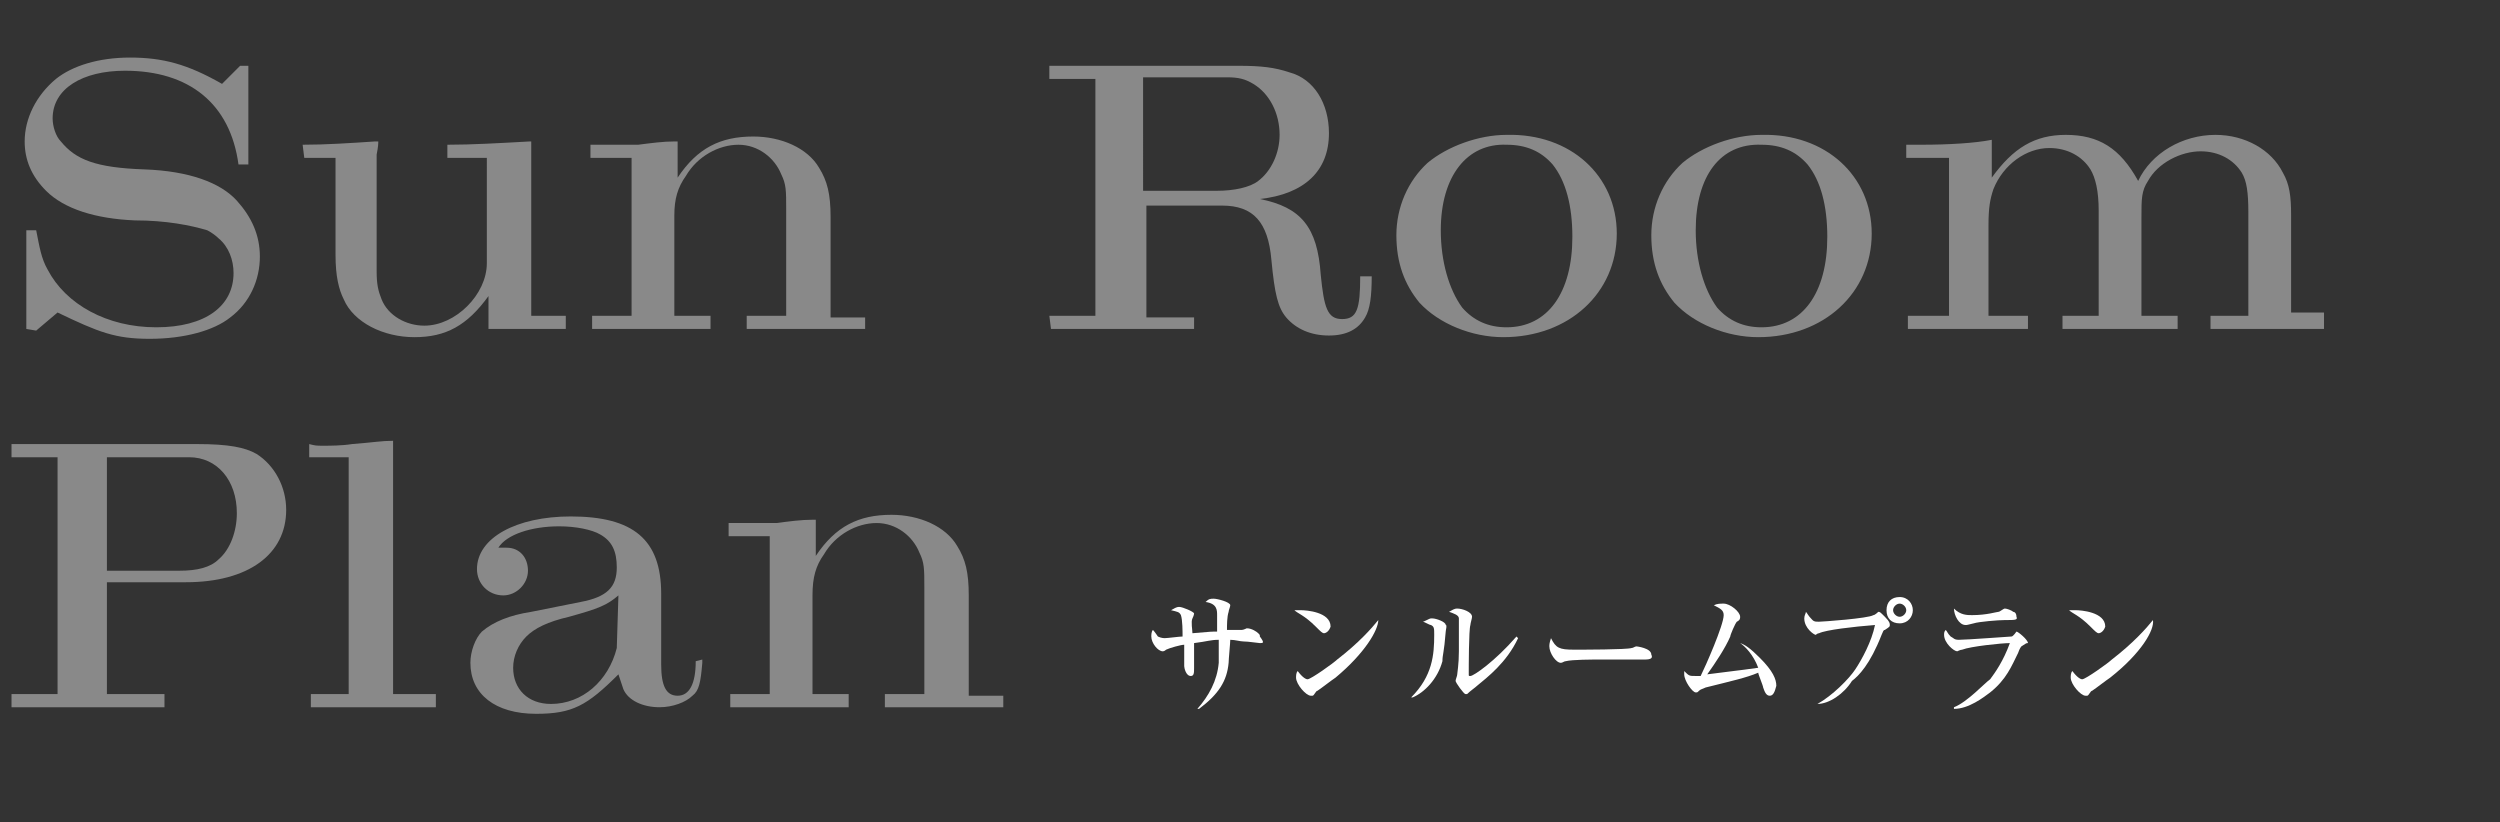 <?xml version="1.0" encoding="utf-8"?>
<!-- Generator: Adobe Illustrator 27.8.1, SVG Export Plug-In . SVG Version: 6.00 Build 0)  -->
<svg version="1.1" id="_レイヤー_2" xmlns="http://www.w3.org/2000/svg" xmlns:xlink="http://www.w3.org/1999/xlink" x="0px"
	 y="0px" viewBox="0 0 152 50" style="enable-background:new 0 0 152 50;" xml:space="preserve">
<rect x="0" y="0" width="152" height="50" fill="#333333" stroke="none"/>
<style type="text/css">
	.st0{fill:#898989;}
	.st1{fill:#FFFFFF;}
</style>
<g id="_レイヤー_1-2">
	<g>
		<path class="st0" d="M1.6,14h0.6c0.2,1,0.3,1.7,0.7,2.4c1.1,2.1,3.6,3.5,6.6,3.5s4.7-1.3,4.7-3.3c0-0.8-0.3-1.6-0.9-2.1
			c-0.2-0.2-0.5-0.4-0.7-0.5c-1-0.3-2.5-0.6-4.4-0.6c-2.4-0.1-4.3-0.7-5.4-1.8c-0.9-0.9-1.3-1.9-1.3-3c0-1.4,0.7-2.8,1.9-3.8
			c1-0.8,2.6-1.3,4.5-1.3c2,0,3.5,0.4,5.6,1.6L14.6,4h0.5v6h-0.6c-0.5-3.7-3-5.7-6.9-5.7C5,4.3,3.2,5.4,3.2,7.2
			c0,0.5,0.2,1.1,0.5,1.4c0.9,1.1,2.1,1.6,5.1,1.7c2.7,0.1,4.6,0.8,5.6,1.9c0.9,1,1.4,2.1,1.4,3.4c0,1.4-0.6,2.8-1.8,3.7
			c-1,0.8-2.8,1.3-4.9,1.3S6,20.2,3.5,19l-1.3,1.1L1.6,20L1.6,14L1.6,14z"/>
		<path class="st0" d="M18.4,8.8c1.4,0,2.9-0.1,4.4-0.2H23c0,0.1,0,0.3-0.1,0.8c0,0.4,0,0.5,0,0.8v6.3c0,0.8,0.1,1.2,0.3,1.7
			c0.4,1,1.5,1.6,2.6,1.6c1.9,0,3.8-1.9,3.8-3.8V9.6h-2.4V8.8c1.5,0,3.2-0.1,5-0.2h0.1c0,0.3,0,0.3,0,0.5c0,0.1,0,0.4,0,0.8l0,0.2
			v9.1h2.1V20h-4.7v-2c-1.3,1.8-2.6,2.5-4.5,2.5s-3.7-0.9-4.3-2.3c-0.3-0.6-0.5-1.4-0.5-2.7V9.6h-1.9L18.4,8.8L18.4,8.8z"/>
		<path class="st0" d="M36.4,8.8c1.3,0,2.2,0,2.4,0c0.8-0.1,1.5-0.2,2.2-0.2l0.2,0v2.2c1.2-1.8,2.6-2.5,4.6-2.5c1.7,0,3.3,0.7,4,1.9
			c0.5,0.8,0.7,1.6,0.7,3v6.1h2.1V20h-7.2v-0.8h2.4v-6.5c0-1.1,0-1.5-0.3-2.1c-0.4-1-1.4-1.8-2.6-1.8s-2.5,0.7-3.2,1.9
			c-0.5,0.7-0.7,1.4-0.7,2.4v6.1h2.2V20h-7.2v-0.8h2.4V9.6h-2.5V8.8C36.1,8.8,36.4,8.8,36.4,8.8z"/>
		<path class="st0" d="M63.8,19.2h2.8V4.8h-2.8V4h11.5c1.4,0,2.2,0.1,3.1,0.4c1.5,0.4,2.4,1.9,2.4,3.7c0,2.3-1.5,3.7-4.2,4
			c2.5,0.5,3.5,1.7,3.7,4.6c0.2,2,0.4,2.7,1.3,2.7s1.1-0.6,1.1-2.6h0.7c0,1.2-0.1,2-0.4,2.5c-0.4,0.7-1.1,1.1-2.2,1.1
			s-2-0.4-2.6-1.1c-0.5-0.6-0.7-1.4-0.9-3.5c-0.2-2.3-1.1-3.3-3-3.3h-4.6v6.8h2.9V20h-8.7L63.8,19.2L63.8,19.2z M69.5,11.6H74
			c1,0,2-0.2,2.5-0.6c0.8-0.6,1.3-1.7,1.3-2.8c0-1.3-0.6-2.5-1.6-3.1c-0.5-0.3-0.9-0.4-1.6-0.4h-5.1L69.5,11.6L69.5,11.6z"/>
		<path class="st0" d="M98.3,14.2c0,3.6-2.9,6.3-6.9,6.3c-1.9,0-3.9-0.8-5.1-2.1c-0.9-1.1-1.4-2.4-1.4-4.1s0.7-3.3,1.9-4.4
			c1.2-1,3.1-1.7,4.8-1.7C95.5,8.1,98.3,10.7,98.3,14.2L98.3,14.2z M87.6,14c0,1.9,0.5,3.6,1.3,4.7c0.7,0.8,1.6,1.2,2.7,1.2
			c2.5,0,4-2.1,4-5.5c0-1.9-0.4-3.4-1.2-4.4c-0.7-0.8-1.6-1.2-2.8-1.2C89.2,8.7,87.6,10.7,87.6,14z"/>
		<path class="st0" d="M113.8,14.2c0,3.6-2.9,6.3-6.9,6.3c-1.9,0-3.9-0.8-5.1-2.1c-0.9-1.1-1.4-2.4-1.4-4.1s0.7-3.3,1.9-4.4
			c1.2-1,3.1-1.7,4.8-1.7C111,8.1,113.8,10.7,113.8,14.2L113.8,14.2z M103.1,14c0,1.9,0.5,3.6,1.3,4.7c0.7,0.8,1.6,1.2,2.7,1.2
			c2.5,0,4-2.1,4-5.5c0-1.9-0.4-3.4-1.2-4.4c-0.7-0.8-1.6-1.2-2.8-1.2C104.6,8.7,103.1,10.7,103.1,14z"/>
		<path class="st0" d="M116.8,8.8c1.7,0,3.3-0.1,4.3-0.3v2.3c1.3-1.8,2.6-2.6,4.5-2.6c2,0,3.3,0.8,4.4,2.8c0.8-1.7,2.7-2.8,4.7-2.8
			c1.8,0,3.4,0.9,4.1,2.3c0.4,0.7,0.5,1.4,0.5,2.6v5.9h2V20h-6.9l0-0.8h2.3v-6.3c0-1.2-0.1-1.9-0.4-2.4c-0.5-0.8-1.4-1.3-2.5-1.3
			c-1.2,0-2.6,0.7-3.2,1.8c-0.4,0.6-0.4,1.1-0.4,2.2v6h2.2V20h-7v-0.8h2.2v-6.4c0-1.2-0.2-2-0.5-2.5c-0.5-0.8-1.4-1.3-2.5-1.3
			c-1.4,0-2.8,1-3.4,2.5c-0.2,0.6-0.3,1.1-0.3,2.2v5.5h2.4l0,0.8H116v-0.8h2.5V9.6h-2.6V8.8L116.8,8.8L116.8,8.8z"/>
		<path class="st0" d="M0.7,42.2h2.8V27.8H0.7l0-0.8H12c1.9,0,2.9,0.2,3.6,0.6c1.1,0.7,1.8,2,1.8,3.4c0,2.7-2.3,4.4-6.1,4.4H6.5v6.8
			H10V43H0.7V42.2L0.7,42.2z M10.9,34.7c1.1,0,1.9-0.2,2.4-0.7c0.7-0.6,1.1-1.7,1.1-2.8c0-2-1.2-3.4-2.9-3.4h-5v6.9H10.9z"/>
		<path class="st0" d="M18.8,27c0.4,0.1,0.4,0.1,0.9,0.1c0.3,0,1.1,0,1.7-0.1c1.3-0.1,1.8-0.2,2.5-0.2v15.4h2.6V43h-7.6v-0.8h2.3
			V27.8h-2.4L18.8,27L18.8,27z"/>
		<path class="st0" d="M42.7,40.1v0.2c-0.1,1.2-0.2,1.7-0.6,2c-0.4,0.4-1.2,0.7-2,0.7c-1,0-1.9-0.4-2.2-1.1c0,0-0.1-0.3-0.3-0.9
			c-1.9,1.9-2.8,2.4-5,2.4c-2.5,0-4-1.2-4-3.1c0-0.7,0.3-1.5,0.7-1.9c0.7-0.6,1.7-1,3-1.2l3-0.6c1.6-0.3,2.2-0.9,2.2-2.1
			c0-1-0.3-1.6-1-2C36,32.2,35,32,34,32c-1.7,0-3.2,0.5-3.7,1.3l0.2,0h0.3c0.8,0,1.3,0.6,1.3,1.4s-0.7,1.5-1.5,1.5
			c-0.9,0-1.6-0.7-1.6-1.6c0-1.9,2.4-3.2,5.7-3.2c3.8,0,5.5,1.4,5.5,4.7v4.3c0,1.3,0.3,1.9,1,1.9c0.7,0,1.1-0.7,1.1-2.1L42.7,40.1
			L42.7,40.1z M37.6,36.2c-0.7,0.6-1.2,0.8-3,1.3c-1.3,0.3-2.1,0.7-2.6,1.2c-0.5,0.5-0.8,1.2-0.8,1.9c0,1.3,0.9,2.2,2.3,2.2
			c1.9,0,3.5-1.4,4-3.4L37.6,36.2L37.6,36.2z"/>
		<path class="st0" d="M44.8,31.8c1.3,0,2.2,0,2.4,0c0.8-0.1,1.5-0.2,2.2-0.2l0.2,0v2.2c1.2-1.8,2.6-2.5,4.6-2.5
			c1.7,0,3.3,0.7,4,1.9c0.5,0.8,0.7,1.6,0.7,3v6.1H61V43h-7.2v-0.8h2.4v-6.5c0-1.1,0-1.5-0.3-2.1c-0.4-1-1.4-1.8-2.6-1.8
			s-2.5,0.7-3.2,1.9c-0.5,0.7-0.7,1.4-0.7,2.5v6h2.2V43h-7.2v-0.8h2.4v-9.6h-2.5v-0.8C44.5,31.8,44.8,31.8,44.8,31.8z"/>
	</g>
	<g>
		<path class="st1" d="M76.6,39.1c-0.1,0-0.7-0.1-1-0.1c-0.2,0-0.5-0.1-0.8-0.1c0,0.2-0.1,1.2-0.1,1.4c-0.1,1.1-0.6,1.9-1.8,2.8
			l-0.1,0c0.7-0.8,1.2-1.7,1.3-2.8c0-0.2,0-1.2,0-1.4c-0.5,0-0.7,0.1-1.5,0.2c0,0.2,0,1.3,0,1.5c0,0.3,0,0.5-0.2,0.5
			c-0.3,0-0.4-0.5-0.4-0.6c0,0,0-0.3,0-0.4v-0.3c0-0.3,0-0.4,0-0.6c-0.2,0-0.9,0.2-1.1,0.3c-0.1,0.1-0.2,0.1-0.2,0.1
			c-0.3,0-0.7-0.5-0.7-0.9c0-0.1,0-0.3,0.1-0.4c0.1,0.1,0.3,0.4,0.3,0.4c0.2,0.1,0.4,0.1,0.4,0.1c0.2,0,0.9-0.1,1.1-0.1
			c0-0.3,0-1-0.1-1.3c-0.1-0.2-0.2-0.2-0.6-0.3c0.2-0.1,0.3-0.2,0.5-0.2c0.2,0,0.9,0.3,0.9,0.4c0,0.1-0.1,0.3-0.1,0.3
			c-0.1,0.2,0,0.7,0,0.9c1.1-0.1,1.2-0.1,1.5-0.1c0-0.2,0-0.9,0-1c0-0.3,0-0.7-0.7-0.8c0.2-0.2,0.3-0.2,0.5-0.2c0.2,0,1,0.2,1,0.4
			c0,0.1-0.1,0.3-0.1,0.4c-0.1,0.3-0.1,0.8-0.1,1.1c0.1,0,0.9,0,0.9,0c0.1,0,0.3-0.1,0.3-0.1c0.3,0,0.6,0.2,0.7,0.3
			c0.1,0.1,0.1,0.1,0.1,0.2C76.9,39.1,76.8,39.1,76.6,39.1L76.6,39.1z"/>
		<path class="st1" d="M80.5,38.5c-0.1,0-0.2-0.1-0.5-0.4c-0.7-0.7-1.1-0.8-1.3-1c0.1,0,0.2,0,0.4,0c0.3,0,1.8,0.1,1.8,1
			C80.8,38.4,80.6,38.5,80.5,38.5L80.5,38.5z M81.2,41.2c-0.3,0.2-0.8,0.6-1.1,0.8c-0.1,0-0.2,0.3-0.3,0.3c0,0-0.1,0-0.1,0
			c-0.3,0-0.9-0.7-0.9-1.1c0-0.1,0-0.3,0.1-0.4c0.3,0.4,0.5,0.5,0.6,0.5c0.2,0,1.6-1,1.8-1.2c1.3-1,2.1-1.9,2.5-2.4l0,0
			C83.8,38.3,83,39.7,81.2,41.2L81.2,41.2z"/>
		<path class="st1" d="M87.9,38.4c-0.1,1.3-0.2,1.4-0.2,1.8c-0.3,1.1-1.1,1.9-1.8,2.2l-0.1,0c1.3-1.3,1.4-2.6,1.4-3.8
			c0-0.4,0-0.5-0.2-0.6c-0.1,0-0.4-0.2-0.5-0.2c0.1,0,0.4-0.2,0.5-0.2c0.1,0,0.1,0,0.1,0c0.2,0,0.8,0.2,0.8,0.4
			C88,38,87.9,38.3,87.9,38.4L87.9,38.4z M89.8,41.7c-0.1,0.1-0.4,0.3-0.6,0.5c0,0-0.1,0-0.1,0c-0.1,0-0.6-0.7-0.6-0.8
			c0-0.1,0.1-0.3,0.1-0.4c0-0.1,0.1-0.6,0.1-1.4c0-0.2,0-1.9,0-2c0-0.2-0.3-0.3-0.6-0.4c0.2-0.1,0.3-0.2,0.5-0.2
			c0.3,0,0.9,0.2,0.9,0.5c0,0.1-0.1,0.4-0.1,0.5c-0.1,0.3-0.1,2.6-0.1,3c0,0.1,0,0.1,0.1,0.1c0.2,0,1.5-0.9,2.8-2.4l0.1,0.1
			C91.6,40.3,90.4,41.2,89.8,41.7L89.8,41.7z"/>
		<path class="st1" d="M100,40.1c-0.1,0-0.3,0-0.5,0c-0.2,0-2.1,0-2.2,0c-0.5,0-1.7,0-2.1,0.1c-0.1,0-0.2,0.1-0.3,0.1
			c-0.3,0-0.7-0.6-0.7-1c0-0.1,0-0.2,0.1-0.5c0.3,0.6,0.5,0.7,1.4,0.7c0.5,0,3.2,0,3.5-0.1c0.1,0,0.2-0.1,0.3-0.1
			c0,0,0.9,0.1,0.9,0.5C100.5,40,100.4,40.1,100,40.1L100,40.1z"/>
		<path class="st1" d="M107.6,42.3c-0.2,0-0.3-0.2-0.4-0.5c0-0.1-0.3-0.8-0.3-0.9c-0.7,0.3-1.6,0.5-3.2,0.9
			c-0.2,0.1-0.3,0.1-0.4,0.2c-0.1,0.1-0.1,0.1-0.2,0.1c-0.2,0-0.7-0.7-0.7-1.1c0,0,0-0.1,0-0.2c0.3,0.3,0.3,0.3,0.7,0.3
			c0.1,0,0.2,0,0.3,0c0.3-0.6,1.4-3.1,1.4-3.7c0-0.3-0.2-0.4-0.6-0.6c0.2-0.1,0.4-0.1,0.6-0.1c0.4,0,1,0.5,1,0.8
			c0,0.1,0,0.2-0.2,0.3c-0.1,0.1-0.4,0.8-0.4,0.9c-0.3,0.7-0.9,1.6-1.4,2.3c1.5-0.2,1.7-0.2,3.1-0.4c-0.3-0.8-0.8-1.3-1.1-1.5
			c0.3,0.1,0.6,0.3,1.2,0.9c0.8,0.8,1,1.3,1,1.7C107.9,42.1,107.8,42.3,107.6,42.3L107.6,42.3z"/>
		<path class="st1" d="M110.5,42.8c0.9-0.5,1.9-1.5,2.3-2.1c0.4-0.6,1-1.7,1.2-2.7c-1.3,0.1-3,0.3-3.4,0.5c-0.1,0-0.2,0.1-0.2,0.1
			c-0.1,0-0.7-0.4-0.7-1c0-0.2,0.1-0.3,0.1-0.4c0.1,0.1,0.1,0.2,0.4,0.5c0.1,0.1,0.2,0.1,0.4,0.1c0.2,0,3-0.2,3.3-0.4
			c0.1,0,0.3-0.2,0.3-0.2c0.1,0,0.1,0,0.4,0.3c0.3,0.3,0.3,0.4,0.3,0.5s0,0.1-0.3,0.3c-0.1,0-0.1,0.1-0.2,0.3
			c-0.7,1.8-1.4,2.5-1.8,2.8C112.1,42.2,111.2,42.8,110.5,42.8L110.5,42.8L110.5,42.8z M116.3,37.1c0,0.4-0.3,0.8-0.8,0.8
			s-0.8-0.3-0.8-0.8s0.3-0.8,0.8-0.8S116.3,36.7,116.3,37.1z M115.1,37.1c0,0.2,0.2,0.4,0.4,0.4s0.4-0.2,0.4-0.4
			c0-0.2-0.2-0.4-0.4-0.4S115.1,36.9,115.1,37.1z"/>
		<path class="st1" d="M122.9,39.3c0,0-0.1,0.1-0.2,0.4c-0.4,0.8-0.7,1.6-1.7,2.4c-0.4,0.3-1.3,1-2.2,1V43c0.8-0.3,1.9-1.5,2.2-1.7
			c0.3-0.4,0.8-1.1,1.2-2.2c-0.5,0-2.4,0.2-2.9,0.4c-0.1,0-0.3,0.1-0.3,0.1c-0.2,0-0.8-0.5-0.8-1c0-0.1,0-0.2,0.1-0.3
			c0.1,0.1,0.1,0.2,0.3,0.4c0.2,0.1,0.2,0.2,0.5,0.2c0.5,0,3.1-0.2,3.2-0.2c0.1,0,0.3-0.3,0.3-0.3c0.1,0,0.7,0.5,0.7,0.7
			C123.2,39.1,123.2,39.1,122.9,39.3L122.9,39.3z M121.9,37.7c-0.4,0-1.6,0.1-1.9,0.2c-0.4,0.1-0.4,0.1-0.5,0.1
			c-0.4,0-0.7-0.6-0.7-1c0.4,0.4,0.8,0.4,1.1,0.4c0.9,0,1.5-0.2,1.6-0.2c0.1,0,0.3-0.2,0.4-0.2s0.4,0.1,0.5,0.2
			c0.1,0,0.2,0.1,0.2,0.3C122.7,37.7,122.5,37.7,121.9,37.7z"/>
		<path class="st1" d="M127.6,38.5c-0.1,0-0.2-0.1-0.5-0.4c-0.7-0.7-1.1-0.8-1.3-1c0.1,0,0.2,0,0.4,0c0.3,0,1.8,0.1,1.8,1
			C127.9,38.4,127.7,38.5,127.6,38.5L127.6,38.5z M128.3,41.2c-0.3,0.2-0.8,0.6-1.1,0.8c-0.1,0-0.2,0.3-0.3,0.3c0,0-0.1,0-0.1,0
			c-0.3,0-0.9-0.7-0.9-1.1c0-0.1,0-0.3,0.1-0.4c0.3,0.4,0.5,0.5,0.6,0.5c0.2,0,1.6-1,1.8-1.2c1.3-1,2.1-1.9,2.5-2.4l0,0
			C131,38.3,130.2,39.7,128.3,41.2L128.3,41.2z"/>
	</g>
</g>
</svg>
